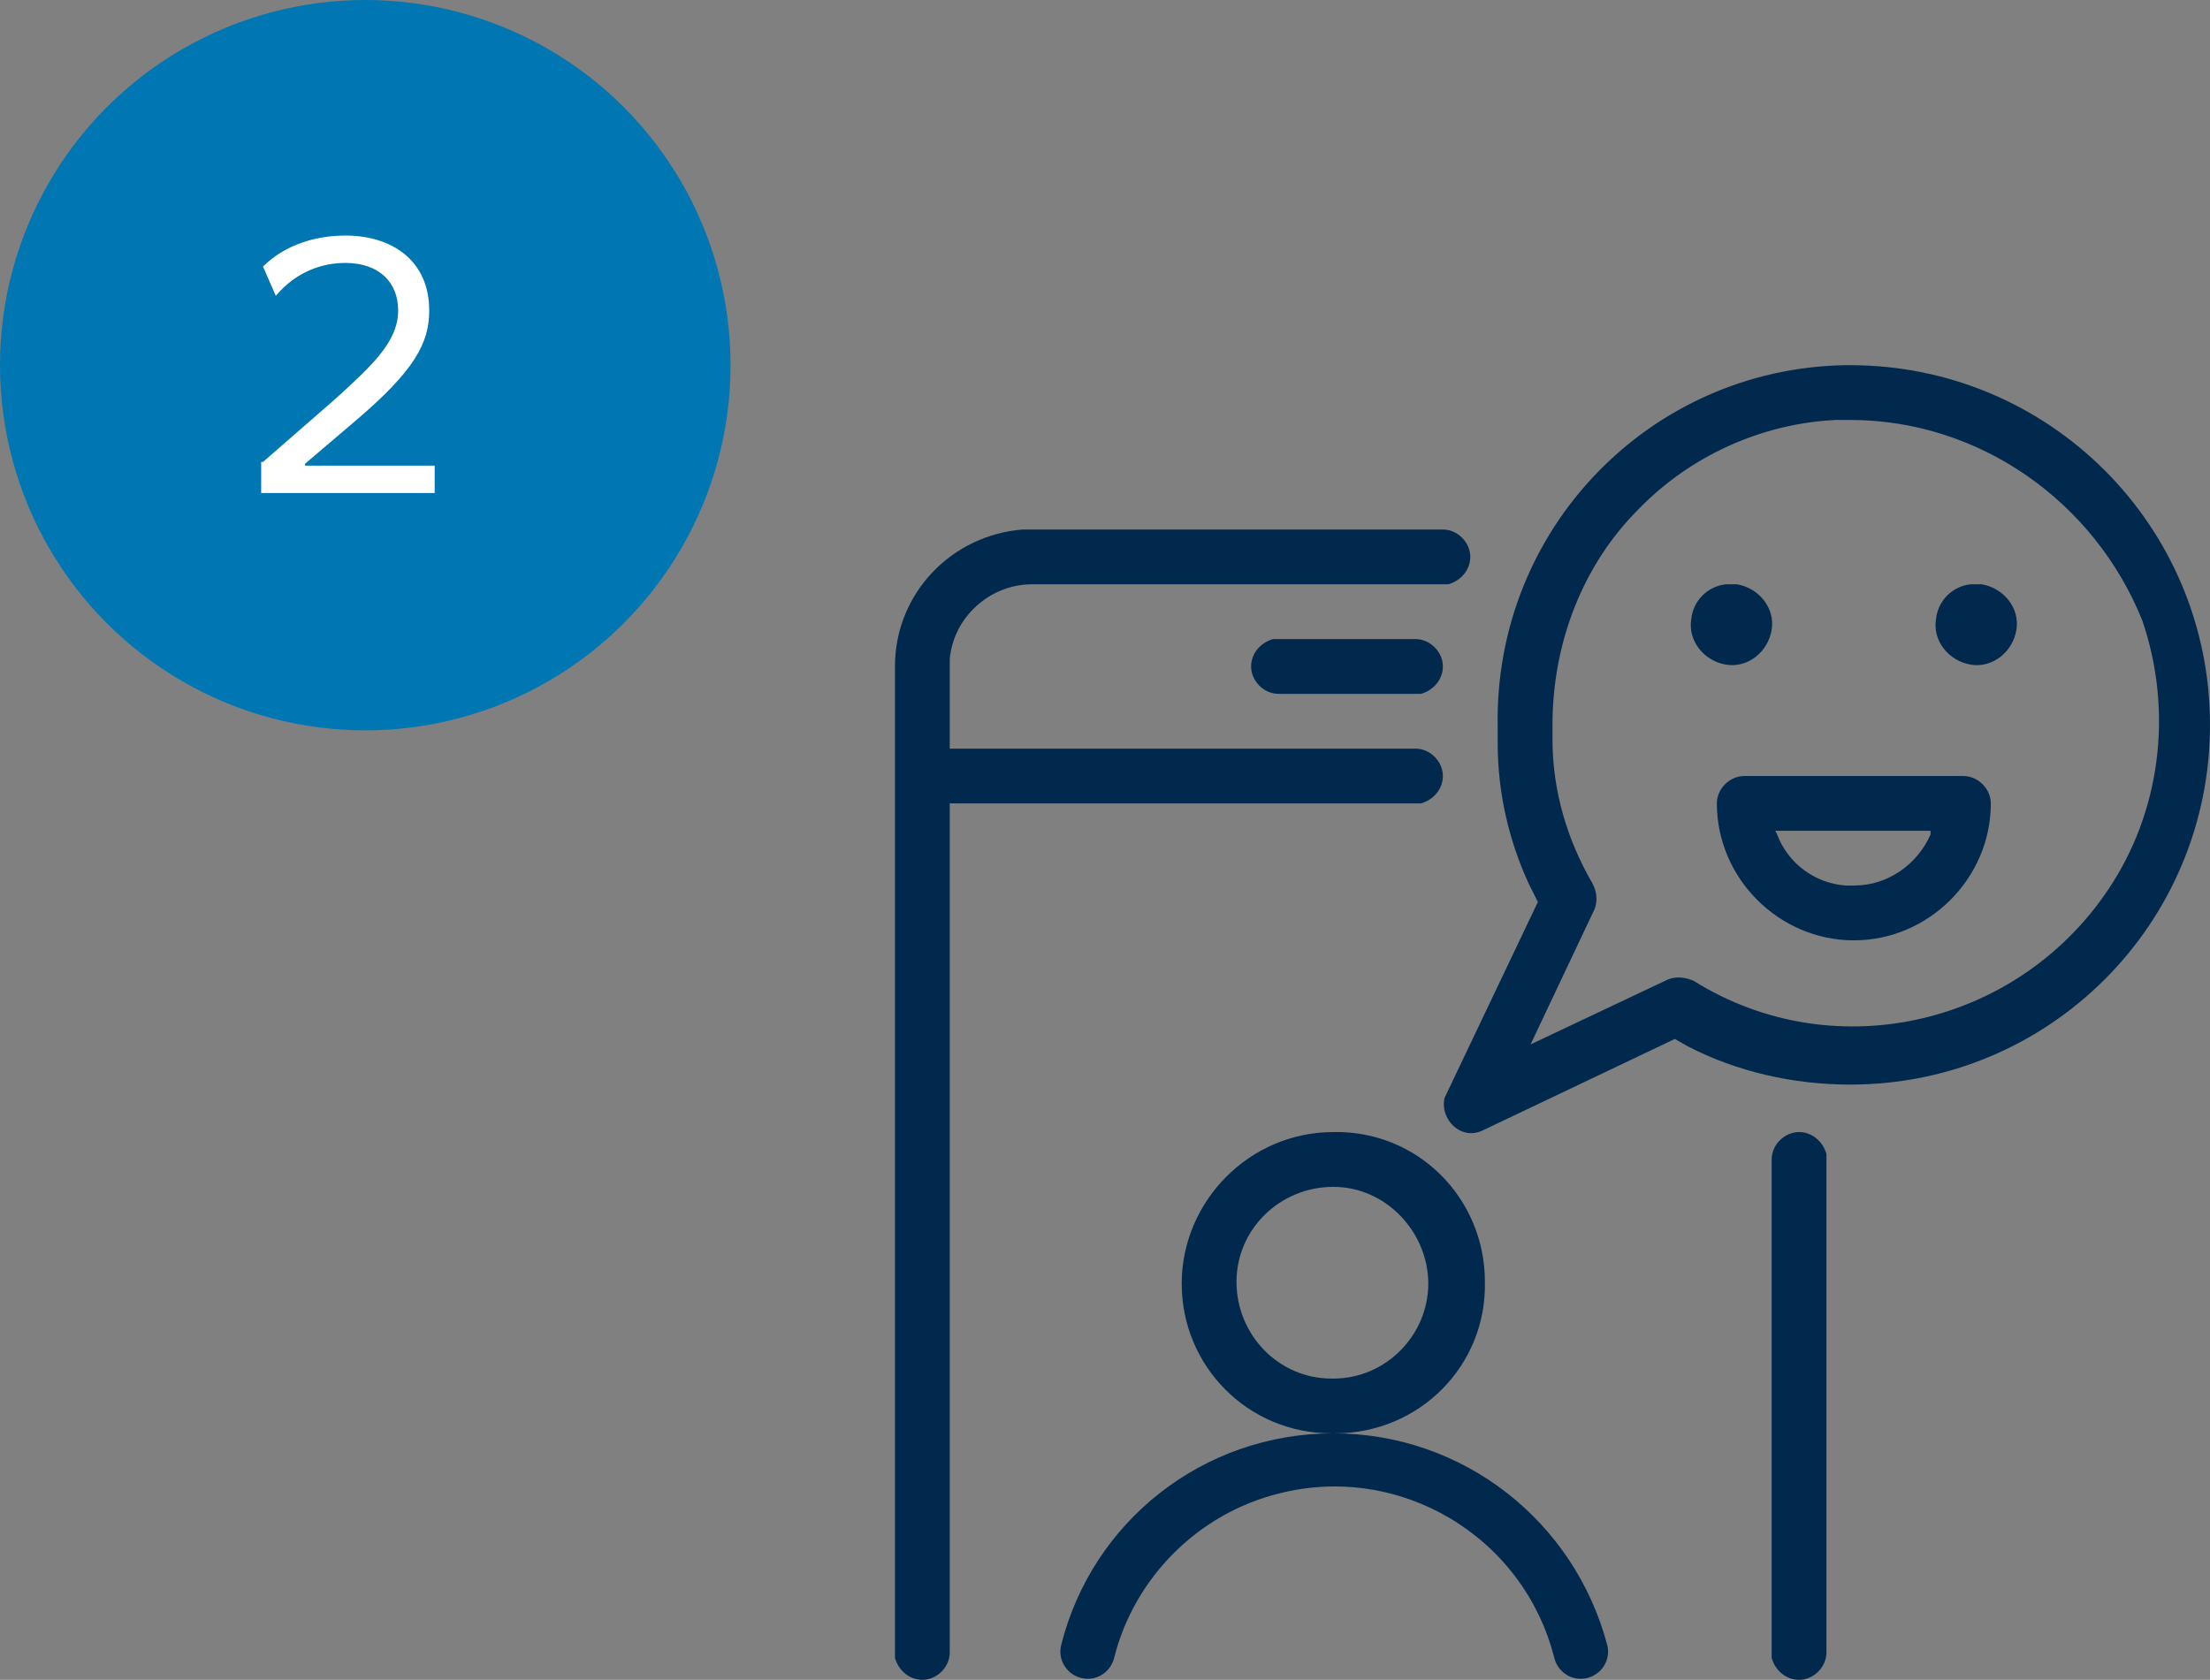 <?xml version="1.0" encoding="utf-8"?>
<!-- Generator: Adobe Illustrator 26.3.1, SVG Export Plug-In . SVG Version: 6.00 Build 0)  -->
<svg version="1.1" id="Layer_1" xmlns="http://www.w3.org/2000/svg" xmlns:xlink="http://www.w3.org/1999/xlink" x="0px" y="0px"
	 width="121px" height="92px" viewBox="0 0 121 92" style="enable-background:new 0 0 121 92;" xml:space="preserve">
<rect x="0" y="0" width="121" height="92" fill="#808080" stroke="none"/>
<style type="text/css">
	.st0{fill:#00294D;}
	.st1{fill-rule:evenodd;clip-rule:evenodd;fill:#0077B3;}
	.st2{enable-background:new    ;}
	.st3{fill:#FFFFFF;}
</style>
<g>
	<path class="st0" d="M98.5,62c0.7,0,1.3,0.5,1.5,1.2l0,0.3v27c0,0.8-0.7,1.5-1.5,1.5c-0.7,0-1.3-0.5-1.5-1.2l0-0.3v-27
		C97,62.7,97.7,62,98.5,62L98.5,62z M79,29c0.8,0,1.5,0.7,1.5,1.5c0,0.7-0.5,1.3-1.2,1.5L79,32H56.5c-2.3,0-4.3,1.8-4.5,4.1l0,0.4
		l0,4.5h25.5c0.8,0,1.5,0.7,1.5,1.5c0,0.7-0.5,1.3-1.2,1.5l-0.3,0L52,44v46.5c0,0.8-0.7,1.5-1.5,1.5c-0.7,0-1.3-0.5-1.5-1.2l0-0.3
		v-54c0-4,3.1-7.2,7-7.5l0.5,0H79z M73,78.5c7.1,0,13.2,4.8,15,11.6c0.2,0.8-0.3,1.6-1.1,1.8c-0.8,0.2-1.6-0.3-1.8-1.1c0,0,0,0,0,0
		c-1.7-6.7-8.5-10.7-15.1-9c-4.4,1.1-7.9,4.6-9,9c-0.2,0.8-1,1.3-1.8,1.1c-0.8-0.2-1.3-1-1.1-1.8C59.8,83.3,65.9,78.5,73,78.5
		L73,78.5z M73,62c4.6-0.1,8.3,3.6,8.3,8.2c0.1,4.6-3.6,8.3-8.2,8.3c-0.1,0-0.1,0-0.2,0c-4.6,0-8.2-3.7-8.2-8.2S68.4,62,73,62L73,62
		z M73,65c-2.9,0-5.3,2.3-5.3,5.2c0,2.9,2.3,5.3,5.2,5.3c0,0,0.1,0,0.1,0c2.9,0,5.2-2.4,5.2-5.2S75.9,65,73,65L73,65z M101.3,20
		c10.9,0,19.7,8.8,19.7,19.7c0,10.9-8.8,19.7-19.7,19.7c-3.1,0-6.2-0.7-8.9-2.1l-0.7-0.4l-10.5,5c-1.2,0.6-2.4-0.6-2.1-1.8l0.1-0.2
		l5-10.5l-0.5-1c-1.1-2.4-1.7-5-1.7-7.7l0-0.9C81.8,29,90.3,20.2,101,20C101.1,20,101.2,20,101.3,20z M101.3,23l-0.8,0
		c-4.1,0.2-8,2-10.8,4.9c-3.1,3.1-4.7,7.4-4.7,11.8l0,0.8c0,2.8,0.8,5.5,2.2,7.9c0.2,0.4,0.3,0.9,0.1,1.4l-3.5,7.4l7.4-3.5
		c0.4-0.2,0.8-0.2,1.2-0.1l0.3,0.1c7.8,4.9,18.1,2.4,23-5.4c2.7-4.3,3.2-9.6,1.6-14.3C114.7,27.5,108.4,23,101.3,23z M107.5,42.5
		c0.8,0,1.5,0.7,1.5,1.5c0,4.1-3.4,7.5-7.5,7.5S94,48.1,94,44c0-0.8,0.7-1.5,1.5-1.5H107.5z M105.7,45.5h-8.5l0.1,0.2
		c0.6,1.6,2.1,2.7,3.8,2.8l0.4,0c1.9,0,3.5-1.2,4.2-2.8L105.7,45.5z M77.5,35c0.8,0,1.5,0.7,1.5,1.5c0,0.7-0.5,1.3-1.2,1.5l-0.3,0
		H70c-0.8,0-1.5-0.7-1.5-1.5c0-0.7,0.5-1.3,1.2-1.5l0.3,0H77.5z M94.8,32l0.3,0c1.2,0.2,2.1,1.3,1.9,2.5c-0.2,1.2-1.3,2.1-2.5,1.9
		c-1.2-0.2-2.1-1.3-1.9-2.5c0.1-1,0.9-1.8,1.9-1.9L94.8,32L94.8,32z M108.2,32l0.3,0c1.2,0.2,2.1,1.3,1.9,2.5s-1.3,2.1-2.5,1.9
		c-1.2-0.2-2.1-1.3-1.9-2.5c0.1-1,0.9-1.8,1.9-1.9L108.2,32z"/>
	<g>
		<circle class="st1" cx="20" cy="20" r="20"/>
		<g class="st2">
			<path class="st3" d="M14.4,25.3l3.9-3.4c2.1-1.9,3.5-3.2,3.5-4.9c0-1.5-1-2.6-2.9-2.6c-1.3,0-2.7,0.5-3.8,1.8l-0.7-1.6
				c1.2-1.2,2.9-1.7,4.5-1.7c2.6,0,4.6,1.4,4.6,4.1c0,1.8-0.8,3.3-4.1,6.1l-2.7,2.3v0.1h7.1V27h-9.5V25.3z"/>
		</g>
	</g>
</g>
</svg>
